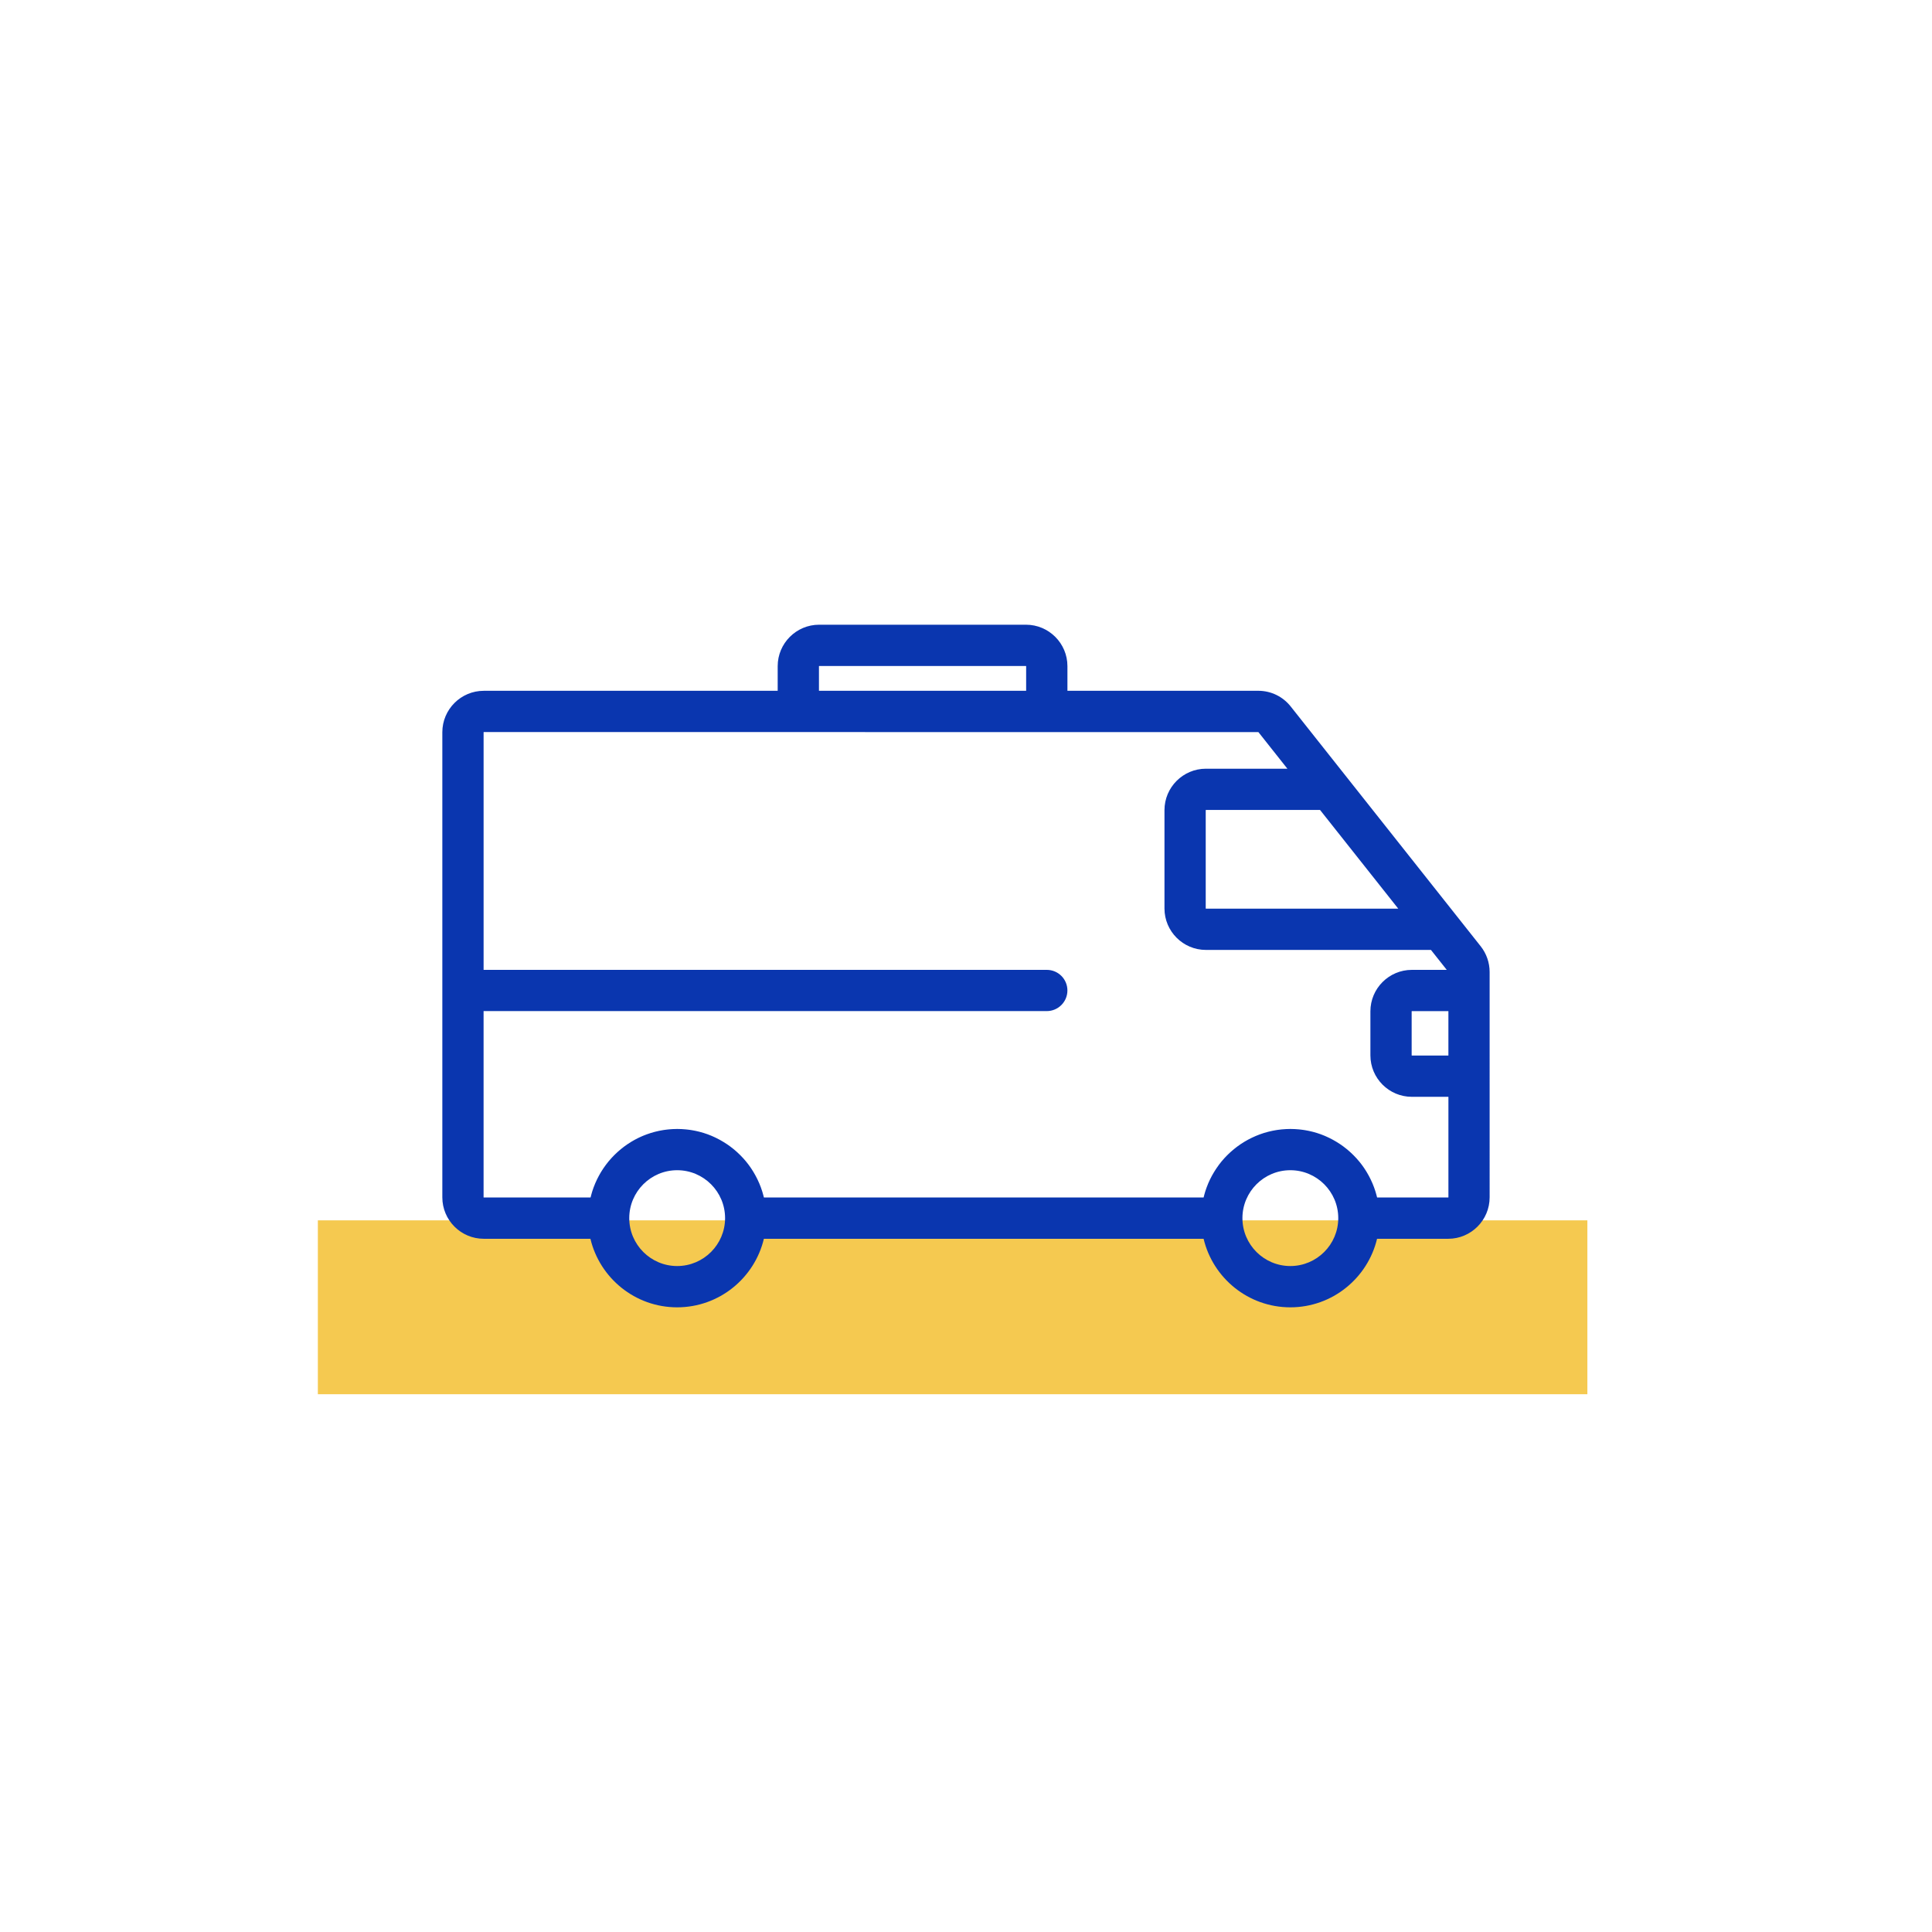 <?xml version="1.0" encoding="utf-8"?>
<!-- Generator: Adobe Illustrator 28.0.0, SVG Export Plug-In . SVG Version: 6.00 Build 0)  -->
<svg version="1.1" xmlns="http://www.w3.org/2000/svg" xmlns:xlink="http://www.w3.org/1999/xlink" x="0px" y="0px"
	 viewBox="0 0 1000 1000" style="enable-background:new 0 0 1000 1000;" xml:space="preserve">
<style type="text/css">
	.st0{fill:#0A36AF;}
	.st1{fill:#FFFFFF;}
	.st2{fill:#F5C950;}
	.st3{fill:none;stroke:#F5C950;stroke-width:68.961;stroke-miterlimit:10;}
	.st4{fill:none;stroke:#F5C950;stroke-width:90;stroke-miterlimit:10;}
	.st5{fill:none;stroke:#0A36AF;stroke-width:20;stroke-linecap:round;stroke-linejoin:round;stroke-miterlimit:10;}
</style>
<g id="ref">
</g>
<g id="mozza">
</g>
<g id="salami">
</g>
<g id="san_marzano">
</g>
<g id="farine">
</g>
<g id="roulette_pizza">
</g>
<g id="parmesan">
</g>
<g id="ricotta">
</g>
<g id="olive">
</g>
<g id="artichaut">
</g>
<g id="jambon">
</g>
<g id="pousse">
</g>
<g id="camion">
</g>
<g id="feuille">
</g>
<g id="camionnette">
</g>
<g id="pasta">
</g>
<g id="illu">
	<line class="st4" x1="164.52" y1="676.65" x2="821.62" y2="676.65"/>
	<path class="st0" d="M766.41,489.8l-98.32-124.1c-4.09-5.18-10.22-8.15-16.81-8.15h-98.78V344.8c0-11.82-9.62-21.45-21.45-21.45
		H423.98c-11.82,0-21.45,9.62-21.45,21.45v12.76H250.4c-11.83,0-21.45,9.62-21.45,21.45v240.74c0,11.82,9.62,21.44,21.45,21.44h55.2
		c4.83,20.32,23.12,35.48,44.89,35.48s40.06-15.16,44.89-35.48h227.6c4.83,20.32,23.12,35.48,44.89,35.48
		c21.77,0,40.06-15.16,44.89-35.48h36.83c11.82,0,21.44-9.62,21.44-21.44V503.12C771.04,498.31,769.4,493.58,766.41,489.8z
		 M723.73,470.32h-99.56c-0.05,0-0.09-0.04-0.09-0.09v-50.9c0-0.05,0.04-0.09,0.09-0.09h59.09L723.73,470.32z M423.89,344.8
		c0-0.05,0.04-0.09,0.09-0.09h107.06c0.05,0,0.09,0.04,0.09,0.09v12.76H423.89V344.8z M350.5,655.3c-13.67,0-24.8-11.12-24.8-24.8
		c0-13.67,11.12-24.8,24.8-24.8c13.68,0,24.8,11.12,24.8,24.8C375.3,644.17,364.17,655.3,350.5,655.3z M667.88,655.3
		c-13.67,0-24.8-11.12-24.8-24.8c0-13.67,11.12-24.8,24.8-24.8c13.68,0,24.8,11.12,24.8,24.8
		C692.68,644.17,681.56,655.3,667.88,655.3z M749.61,619.82h-36.82c-0.04-0.17-0.09-0.33-0.13-0.49c-0.06-0.26-0.13-0.52-0.2-0.77
		c-0.12-0.44-0.24-0.88-0.37-1.32c-0.08-0.25-0.15-0.5-0.23-0.75c-0.15-0.45-0.3-0.91-0.46-1.35c-0.08-0.22-0.15-0.44-0.23-0.66
		c-0.21-0.56-0.43-1.12-0.66-1.67c-0.04-0.09-0.08-0.19-0.12-0.29c-0.28-0.65-0.57-1.29-0.87-1.92c-0.08-0.17-0.17-0.33-0.25-0.5
		c-0.23-0.46-0.46-0.92-0.7-1.37c-0.12-0.22-0.24-0.44-0.36-0.65c-0.22-0.39-0.44-0.79-0.67-1.17c-0.14-0.23-0.27-0.45-0.41-0.68
		c-0.23-0.37-0.47-0.75-0.71-1.11c-0.14-0.22-0.29-0.43-0.43-0.65c-0.26-0.38-0.54-0.76-0.81-1.14c-0.14-0.18-0.27-0.37-0.4-0.55
		c-0.36-0.48-0.73-0.95-1.12-1.42c-0.06-0.07-0.11-0.14-0.17-0.21c-0.44-0.53-0.9-1.06-1.36-1.57c-0.13-0.15-0.27-0.29-0.41-0.43
		c-0.34-0.36-0.68-0.72-1.02-1.07c-0.18-0.18-0.36-0.35-0.54-0.53c-0.32-0.31-0.64-0.62-0.96-0.92c-0.2-0.18-0.39-0.36-0.59-0.54
		c-0.33-0.29-0.66-0.58-0.99-0.86c-0.2-0.17-0.4-0.34-0.6-0.5c-0.36-0.29-0.73-0.58-1.1-0.86c-0.18-0.14-0.36-0.28-0.54-0.42
		c-0.5-0.37-1.01-0.73-1.52-1.08c-0.06-0.04-0.12-0.08-0.18-0.12c-0.57-0.39-1.16-0.76-1.75-1.12c-0.18-0.11-0.36-0.21-0.54-0.32
		c-0.42-0.25-0.84-0.49-1.26-0.73c-0.23-0.13-0.46-0.25-0.69-0.37c-0.39-0.21-0.78-0.41-1.18-0.61c-0.24-0.12-0.49-0.24-0.73-0.35
		c-0.4-0.19-0.8-0.37-1.2-0.55c-0.24-0.11-0.49-0.21-0.73-0.32c-0.44-0.18-0.88-0.35-1.32-0.52c-0.21-0.08-0.43-0.17-0.64-0.25
		c-0.63-0.23-1.26-0.44-1.9-0.64c-0.04-0.01-0.07-0.03-0.11-0.04c-0.68-0.21-1.36-0.4-2.05-0.58c-0.22-0.06-0.43-0.1-0.65-0.16
		c-0.48-0.12-0.95-0.23-1.43-0.33c-0.26-0.06-0.53-0.11-0.8-0.16c-0.44-0.09-0.89-0.17-1.34-0.24c-0.28-0.05-0.56-0.09-0.84-0.13
		c-0.45-0.06-0.9-0.12-1.36-0.17c-0.27-0.03-0.55-0.06-0.82-0.09c-0.49-0.05-0.99-0.08-1.48-0.11c-0.24-0.02-0.48-0.04-0.72-0.05
		c-0.73-0.03-1.47-0.06-2.22-0.06c-0.74,0-1.48,0.02-2.22,0.06c-0.24,0.01-0.48,0.03-0.72,0.05c-0.5,0.03-0.99,0.07-1.48,0.11
		c-0.27,0.03-0.55,0.06-0.82,0.09c-0.45,0.05-0.91,0.11-1.36,0.17c-0.28,0.04-0.56,0.08-0.84,0.13c-0.45,0.07-0.89,0.15-1.34,0.24
		c-0.27,0.05-0.53,0.1-0.8,0.16c-0.48,0.1-0.96,0.22-1.43,0.33c-0.22,0.05-0.44,0.1-0.65,0.16c-0.69,0.18-1.37,0.37-2.05,0.58
		c-0.04,0.01-0.08,0.03-0.12,0.04c-0.64,0.2-1.27,0.41-1.89,0.64c-0.22,0.08-0.43,0.16-0.65,0.25c-0.44,0.17-0.88,0.34-1.32,0.52
		c-0.25,0.1-0.49,0.21-0.73,0.32c-0.4,0.18-0.8,0.36-1.2,0.54c-0.25,0.12-0.49,0.23-0.73,0.35c-0.4,0.2-0.79,0.4-1.18,0.6
		c-0.23,0.12-0.46,0.24-0.69,0.37c-0.42,0.23-0.84,0.48-1.26,0.72c-0.18,0.11-0.37,0.21-0.55,0.32c-0.59,0.36-1.18,0.74-1.75,1.12
		c-0.06,0.04-0.12,0.08-0.18,0.13c-0.51,0.35-1.02,0.71-1.52,1.08c-0.19,0.14-0.37,0.28-0.55,0.42c-0.37,0.28-0.73,0.57-1.09,0.86
		c-0.2,0.17-0.41,0.34-0.61,0.51c-0.33,0.28-0.66,0.56-0.99,0.85c-0.2,0.18-0.4,0.36-0.6,0.54c-0.32,0.3-0.64,0.6-0.96,0.91
		c-0.18,0.18-0.37,0.36-0.55,0.54c-0.34,0.35-0.68,0.7-1.01,1.06c-0.14,0.15-0.28,0.29-0.42,0.44c-0.46,0.51-0.92,1.03-1.36,1.57
		c-0.06,0.08-0.13,0.16-0.19,0.24c-0.37,0.46-0.74,0.92-1.09,1.39c-0.14,0.19-0.27,0.38-0.41,0.57c-0.27,0.37-0.54,0.75-0.8,1.13
		c-0.15,0.22-0.29,0.44-0.44,0.66c-0.24,0.37-0.48,0.73-0.71,1.11c-0.14,0.23-0.28,0.46-0.42,0.68c-0.23,0.38-0.45,0.77-0.67,1.16
		c-0.12,0.22-0.25,0.44-0.37,0.66c-0.24,0.45-0.47,0.9-0.69,1.35c-0.09,0.17-0.17,0.34-0.26,0.51c-0.3,0.63-0.59,1.27-0.87,1.92
		c-0.04,0.1-0.08,0.21-0.12,0.31c-0.23,0.54-0.45,1.09-0.65,1.65c-0.08,0.22-0.16,0.44-0.24,0.67c-0.16,0.45-0.31,0.89-0.46,1.34
		c-0.08,0.25-0.16,0.5-0.23,0.76c-0.13,0.43-0.25,0.87-0.37,1.31c-0.07,0.26-0.14,0.52-0.2,0.78c-0.04,0.16-0.09,0.33-0.13,0.49
		H395.4c-0.04-0.17-0.09-0.33-0.13-0.49c-0.06-0.26-0.13-0.52-0.2-0.77c-0.12-0.44-0.24-0.88-0.37-1.32
		c-0.08-0.25-0.15-0.5-0.23-0.75c-0.15-0.45-0.3-0.91-0.46-1.35c-0.08-0.22-0.15-0.44-0.23-0.66c-0.21-0.56-0.43-1.12-0.66-1.67
		c-0.04-0.09-0.08-0.19-0.12-0.29c-0.28-0.65-0.57-1.29-0.87-1.92c-0.08-0.17-0.17-0.33-0.25-0.5c-0.23-0.46-0.46-0.92-0.7-1.37
		c-0.12-0.22-0.24-0.44-0.36-0.65c-0.22-0.39-0.44-0.79-0.67-1.17c-0.14-0.23-0.27-0.45-0.41-0.68c-0.23-0.37-0.47-0.75-0.71-1.11
		c-0.14-0.22-0.29-0.43-0.43-0.65c-0.26-0.38-0.54-0.76-0.81-1.14c-0.14-0.18-0.27-0.37-0.4-0.55c-0.36-0.48-0.73-0.95-1.11-1.42
		c-0.06-0.07-0.11-0.14-0.17-0.21c-0.44-0.53-0.9-1.06-1.36-1.57c-0.13-0.15-0.27-0.29-0.41-0.43c-0.34-0.36-0.68-0.72-1.02-1.07
		c-0.18-0.18-0.36-0.35-0.54-0.53c-0.32-0.31-0.64-0.62-0.96-0.92c-0.2-0.18-0.39-0.36-0.59-0.54c-0.33-0.29-0.66-0.58-0.99-0.86
		c-0.2-0.17-0.4-0.34-0.6-0.5c-0.36-0.29-0.73-0.58-1.1-0.86c-0.18-0.14-0.36-0.28-0.54-0.42c-0.5-0.37-1.01-0.73-1.52-1.08
		c-0.06-0.04-0.12-0.08-0.18-0.12c-0.57-0.39-1.16-0.76-1.75-1.12c-0.18-0.11-0.36-0.21-0.54-0.32c-0.42-0.25-0.84-0.49-1.26-0.73
		c-0.23-0.13-0.46-0.25-0.69-0.37c-0.39-0.21-0.78-0.41-1.18-0.61c-0.24-0.12-0.49-0.24-0.73-0.35c-0.4-0.19-0.8-0.37-1.2-0.55
		c-0.24-0.11-0.49-0.21-0.73-0.32c-0.44-0.18-0.88-0.35-1.32-0.52c-0.21-0.08-0.43-0.17-0.64-0.25c-0.63-0.23-1.26-0.44-1.9-0.64
		c-0.04-0.01-0.07-0.03-0.11-0.04c-0.68-0.21-1.36-0.4-2.05-0.58c-0.22-0.06-0.43-0.1-0.65-0.16c-0.48-0.12-0.95-0.23-1.43-0.33
		c-0.26-0.06-0.53-0.11-0.8-0.16c-0.44-0.09-0.89-0.17-1.34-0.24c-0.28-0.05-0.56-0.09-0.84-0.13c-0.45-0.06-0.9-0.12-1.36-0.17
		c-0.27-0.03-0.55-0.06-0.82-0.09c-0.49-0.05-0.99-0.08-1.48-0.11c-0.24-0.02-0.48-0.04-0.72-0.05c-0.73-0.03-1.47-0.06-2.22-0.06
		c-0.74,0-1.48,0.02-2.22,0.06c-0.24,0.01-0.48,0.03-0.72,0.05c-0.5,0.03-0.99,0.07-1.48,0.11c-0.28,0.03-0.55,0.06-0.82,0.09
		c-0.45,0.05-0.91,0.11-1.36,0.17c-0.28,0.04-0.56,0.08-0.84,0.13c-0.45,0.07-0.89,0.15-1.33,0.24c-0.27,0.05-0.54,0.1-0.8,0.16
		c-0.48,0.1-0.95,0.21-1.42,0.33c-0.22,0.05-0.44,0.1-0.66,0.16c-0.69,0.18-1.37,0.37-2.04,0.58c-0.05,0.02-0.1,0.03-0.15,0.05
		c-0.62,0.2-1.24,0.41-1.85,0.63c-0.22,0.08-0.44,0.17-0.66,0.25c-0.44,0.17-0.87,0.34-1.3,0.51c-0.25,0.1-0.5,0.21-0.75,0.32
		c-0.4,0.17-0.79,0.35-1.19,0.54c-0.25,0.12-0.5,0.24-0.75,0.36c-0.39,0.19-0.78,0.39-1.16,0.6c-0.24,0.13-0.47,0.25-0.71,0.38
		c-0.42,0.23-0.82,0.47-1.23,0.71c-0.19,0.11-0.38,0.22-0.57,0.34c-0.59,0.36-1.17,0.73-1.74,1.12c-0.08,0.05-0.15,0.11-0.23,0.16
		c-0.49,0.34-0.98,0.68-1.46,1.04c-0.19,0.14-0.38,0.29-0.57,0.44c-0.36,0.28-0.72,0.55-1.07,0.84c-0.21,0.17-0.42,0.35-0.62,0.52
		c-0.33,0.27-0.65,0.55-0.97,0.84c-0.21,0.18-0.41,0.37-0.61,0.56c-0.32,0.29-0.63,0.59-0.94,0.89c-0.19,0.18-0.38,0.37-0.56,0.55
		c-0.34,0.34-0.67,0.69-0.99,1.04c-0.14,0.16-0.29,0.31-0.43,0.46c-0.46,0.51-0.91,1.03-1.35,1.56c-0.07,0.09-0.14,0.18-0.21,0.27
		c-0.36,0.45-0.72,0.9-1.07,1.36c-0.14,0.19-0.28,0.39-0.42,0.58c-0.27,0.37-0.53,0.74-0.79,1.11c-0.15,0.22-0.3,0.44-0.45,0.67
		c-0.24,0.36-0.47,0.73-0.7,1.09c-0.14,0.23-0.29,0.46-0.42,0.69c-0.23,0.38-0.45,0.76-0.66,1.15c-0.13,0.22-0.25,0.45-0.37,0.67
		c-0.24,0.44-0.46,0.89-0.69,1.34c-0.09,0.18-0.18,0.35-0.26,0.52c-0.3,0.63-0.59,1.27-0.87,1.92c-0.04,0.11-0.08,0.21-0.13,0.32
		c-0.23,0.54-0.44,1.09-0.65,1.64c-0.08,0.22-0.16,0.44-0.24,0.67c-0.16,0.45-0.31,0.89-0.46,1.34c-0.08,0.25-0.16,0.5-0.23,0.76
		c-0.13,0.43-0.25,0.87-0.37,1.31c-0.07,0.26-0.14,0.52-0.2,0.78c-0.04,0.16-0.09,0.33-0.13,0.49H250.4c-0.07,0-0.09-0.05-0.1-0.09
		v-96.39h291.51c5.9,0,10.68-4.78,10.68-10.68S547.71,502,541.81,502H250.31V379c0-0.05,0.05-0.1,0.1-0.1l400.94,0.04l15,18.94
		h-42.17c-11.82,0-21.45,9.62-21.45,21.45v50.9c0,11.82,9.62,21.45,21.45,21.45h116.48l8.18,10.32h-18.07
		c-11.82,0-21.45,9.62-21.45,21.45v22.81c0,11.82,9.62,21.45,21.45,21.45h18.93v52.04C749.69,619.79,749.66,619.82,749.61,619.82z
		 M749.69,523.35v22.99h-18.93c-0.05,0-0.09-0.04-0.09-0.09v-22.81c0-0.05,0.04-0.09,0.09-0.09H749.69z"/>
</g>
</svg>
